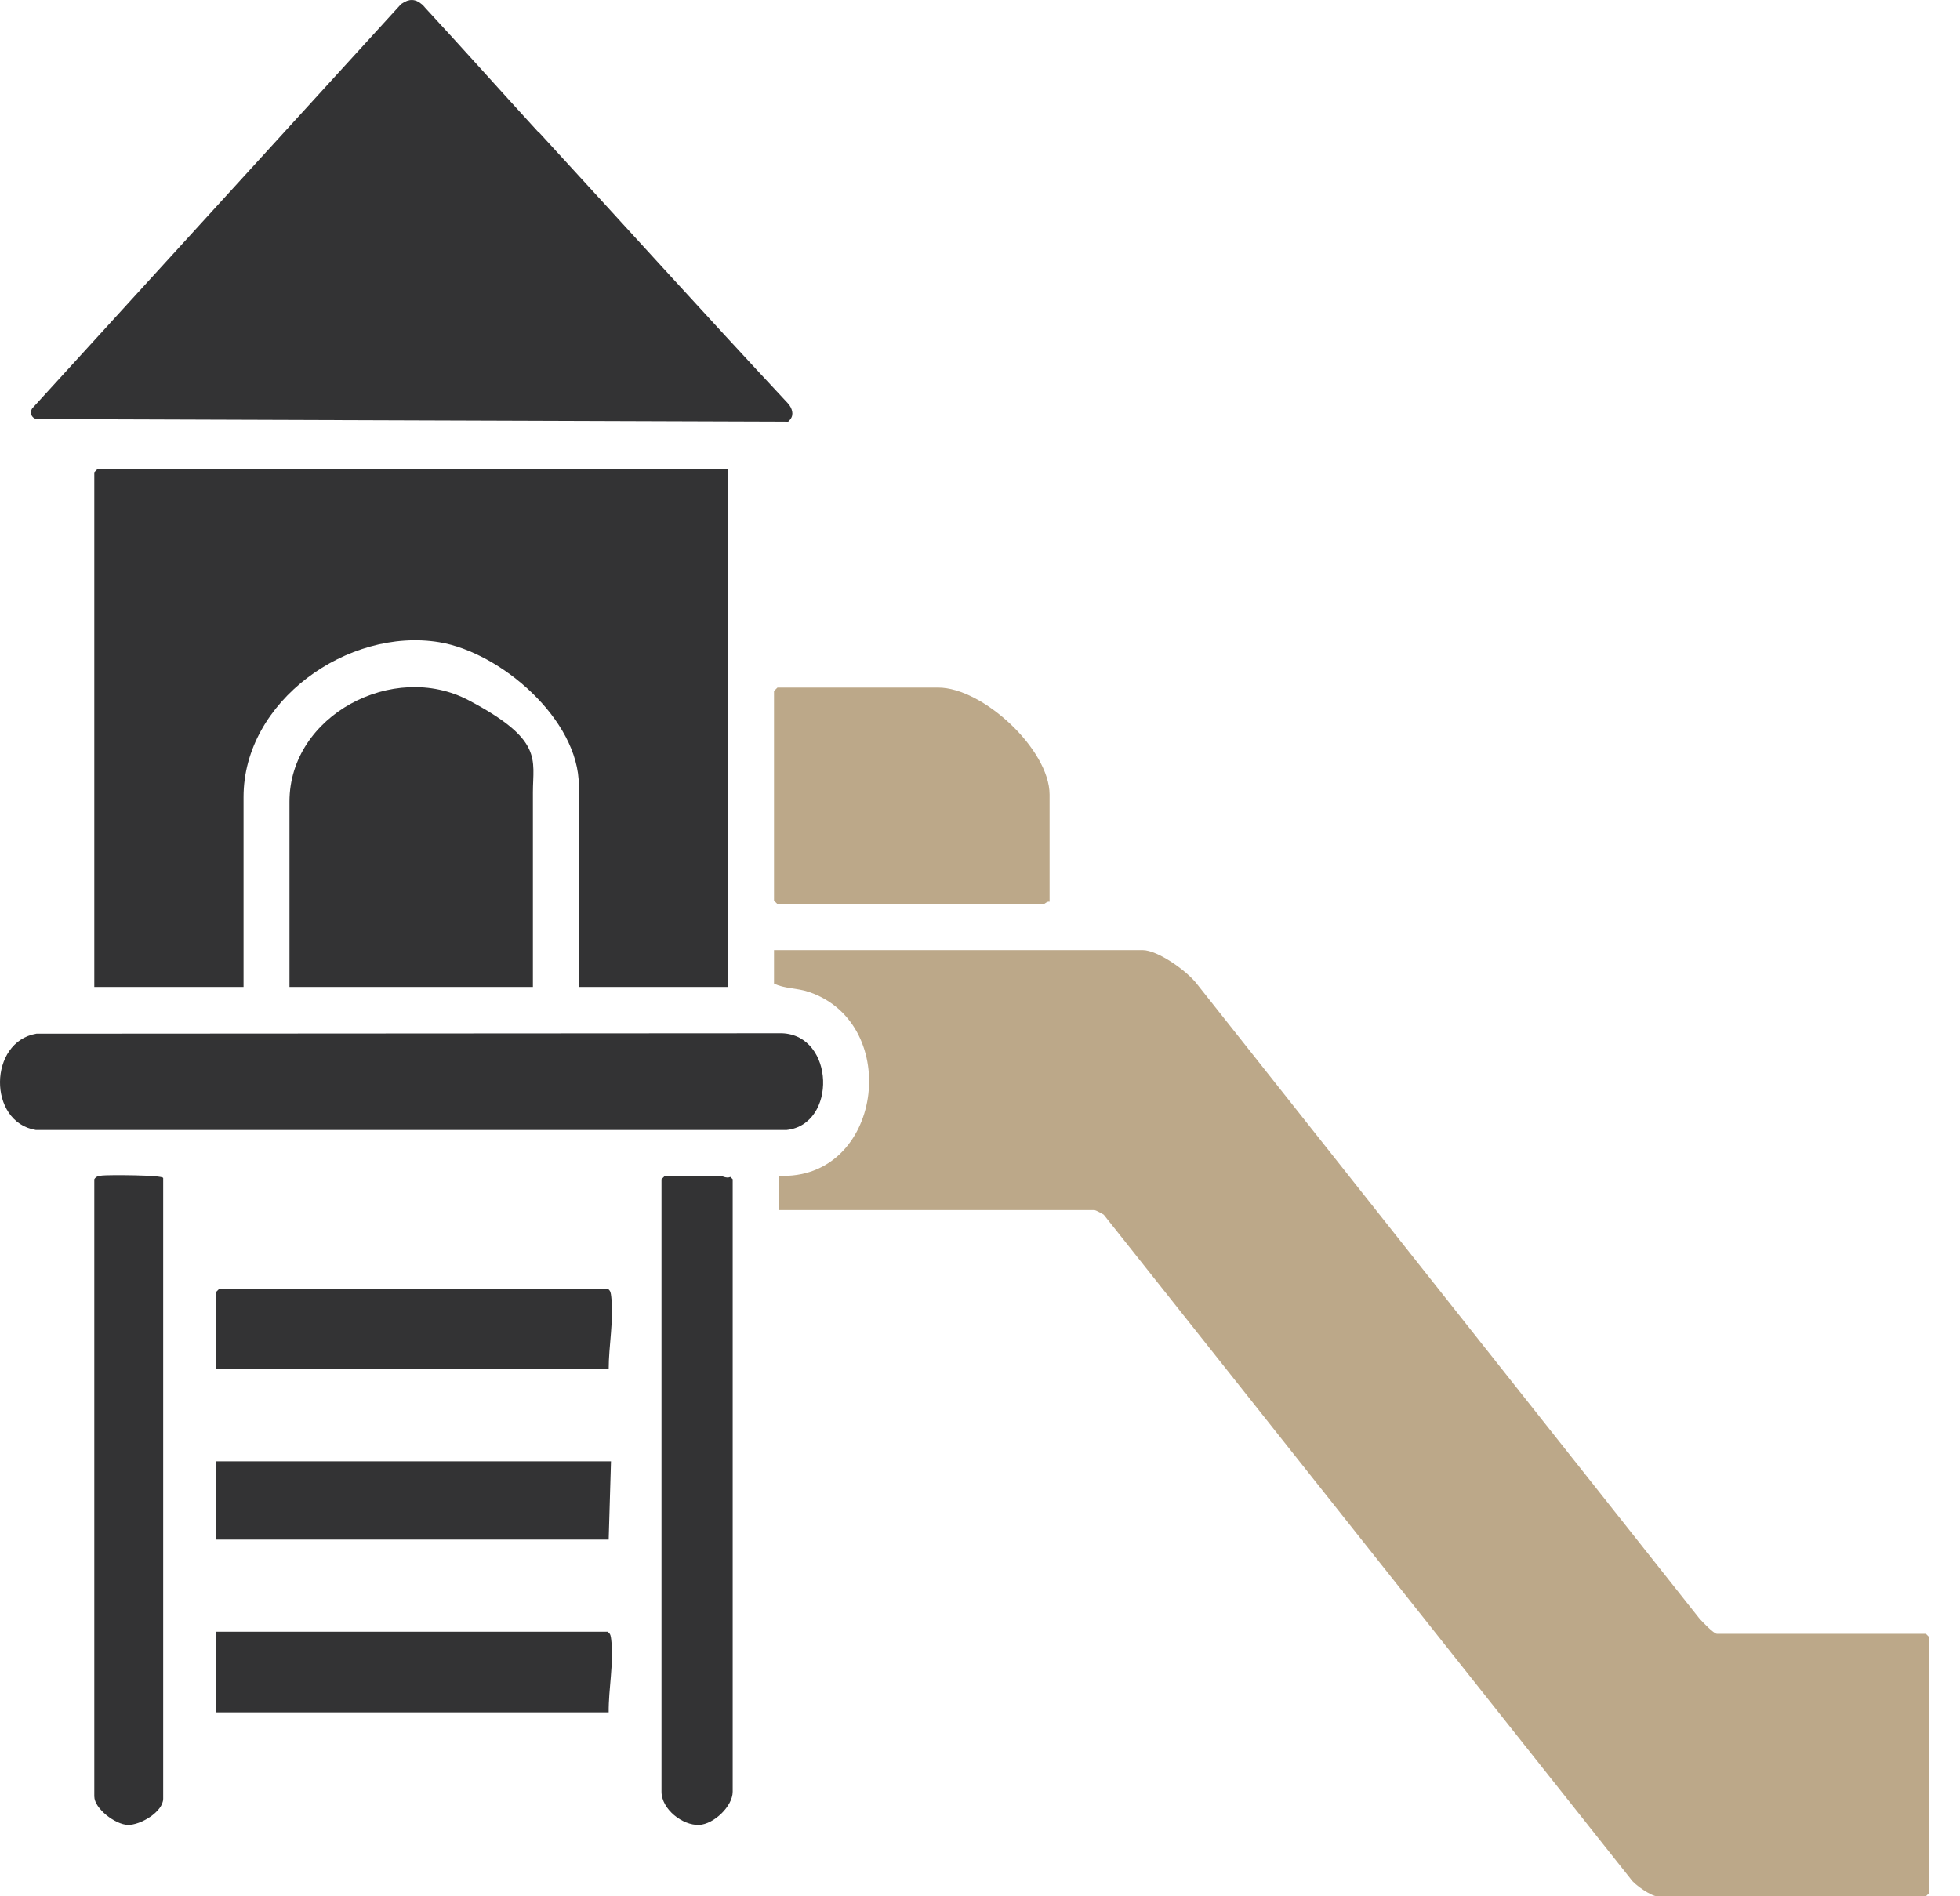 <svg xmlns="http://www.w3.org/2000/svg" width="62" height="60" viewBox="0 0 62 60" fill="none"><path d="M24.629 38.295V37.202C27.898 37.362 28.566 32.408 25.595 31.388C25.218 31.257 24.803 31.286 24.484 31.119V30.062H36.142C36.629 30.062 37.544 30.725 37.85 31.119L53.765 51.221C53.852 51.315 54.208 51.694 54.31 51.694H60.92L61.029 51.803V59.891L60.92 60H52.421C52.239 60 51.702 59.636 51.586 59.454L34.915 38.434C34.864 38.397 34.653 38.288 34.624 38.288H24.636L24.629 38.295Z" fill="#BCA889"></path><path d="M23.031 14.835V31.228H18.31V24.853C18.31 22.769 15.84 20.641 13.893 20.321C11.009 19.847 7.704 22.179 7.704 25.217V31.228H2.983V14.944L3.092 14.835H23.031Z" fill="#333334"></path><path d="M17.031 4.168C19.661 7.031 22.268 9.916 24.92 12.758C25.058 12.911 25.123 13.115 25 13.268C24.876 13.421 24.898 13.341 24.84 13.341L1.188 13.261C1.094 13.261 1.007 13.195 0.985 13.1C0.971 13.027 0.985 12.955 1.036 12.904L12.673 0.146C12.687 0.131 12.695 0.124 12.709 0.117C12.941 -0.043 13.138 -0.043 13.356 0.146C13.573 0.335 13.37 0.161 13.377 0.168C14.605 1.494 15.803 2.842 17.024 4.175L17.031 4.168Z" fill="#333334"></path><path d="M1.145 32.707L24.738 32.693C26.409 32.758 26.482 35.578 24.884 35.753H1.131C-0.395 35.498 -0.366 32.962 1.152 32.707H1.145Z" fill="#333334"></path><path d="M16.857 31.228H9.157V25.363C9.157 22.631 12.448 20.904 14.823 22.157C17.198 23.41 16.857 24.022 16.857 25.072V31.228Z" fill="#333334"></path><path d="M33.201 28.532C33.128 28.51 33.041 28.605 33.019 28.605H24.593L24.484 28.496V21.865L24.593 21.756H29.678C31.087 21.756 33.201 23.716 33.201 25.144V28.532Z" fill="#BCA889"></path><path d="M21.034 37.202H22.777C22.835 37.202 22.981 37.297 23.104 37.239L23.177 37.312V56.692C23.177 57.151 22.581 57.72 22.116 57.742C21.586 57.763 20.925 57.239 20.925 56.692V37.312L21.034 37.202Z" fill="#333334"></path><path d="M5.162 37.275V56.911C5.162 57.326 4.435 57.756 4.043 57.741C3.658 57.734 2.983 57.231 2.983 56.838V37.312C3.048 37.21 3.128 37.21 3.23 37.195C3.389 37.173 5.162 37.173 5.162 37.275Z" fill="#333334"></path><path d="M19.254 43.322H6.833V40.882L6.942 40.773H19.218C19.32 40.838 19.32 40.918 19.334 41.02C19.421 41.749 19.254 42.587 19.254 43.322Z" fill="#333334"></path><path d="M19.254 54.179H6.833V51.629H19.218C19.32 51.694 19.32 51.774 19.334 51.876C19.421 52.612 19.247 53.436 19.254 54.179Z" fill="#333334"></path><path d="M19.327 46.237L19.254 48.714H6.833V46.237H19.327Z" fill="#333334"></path></svg>